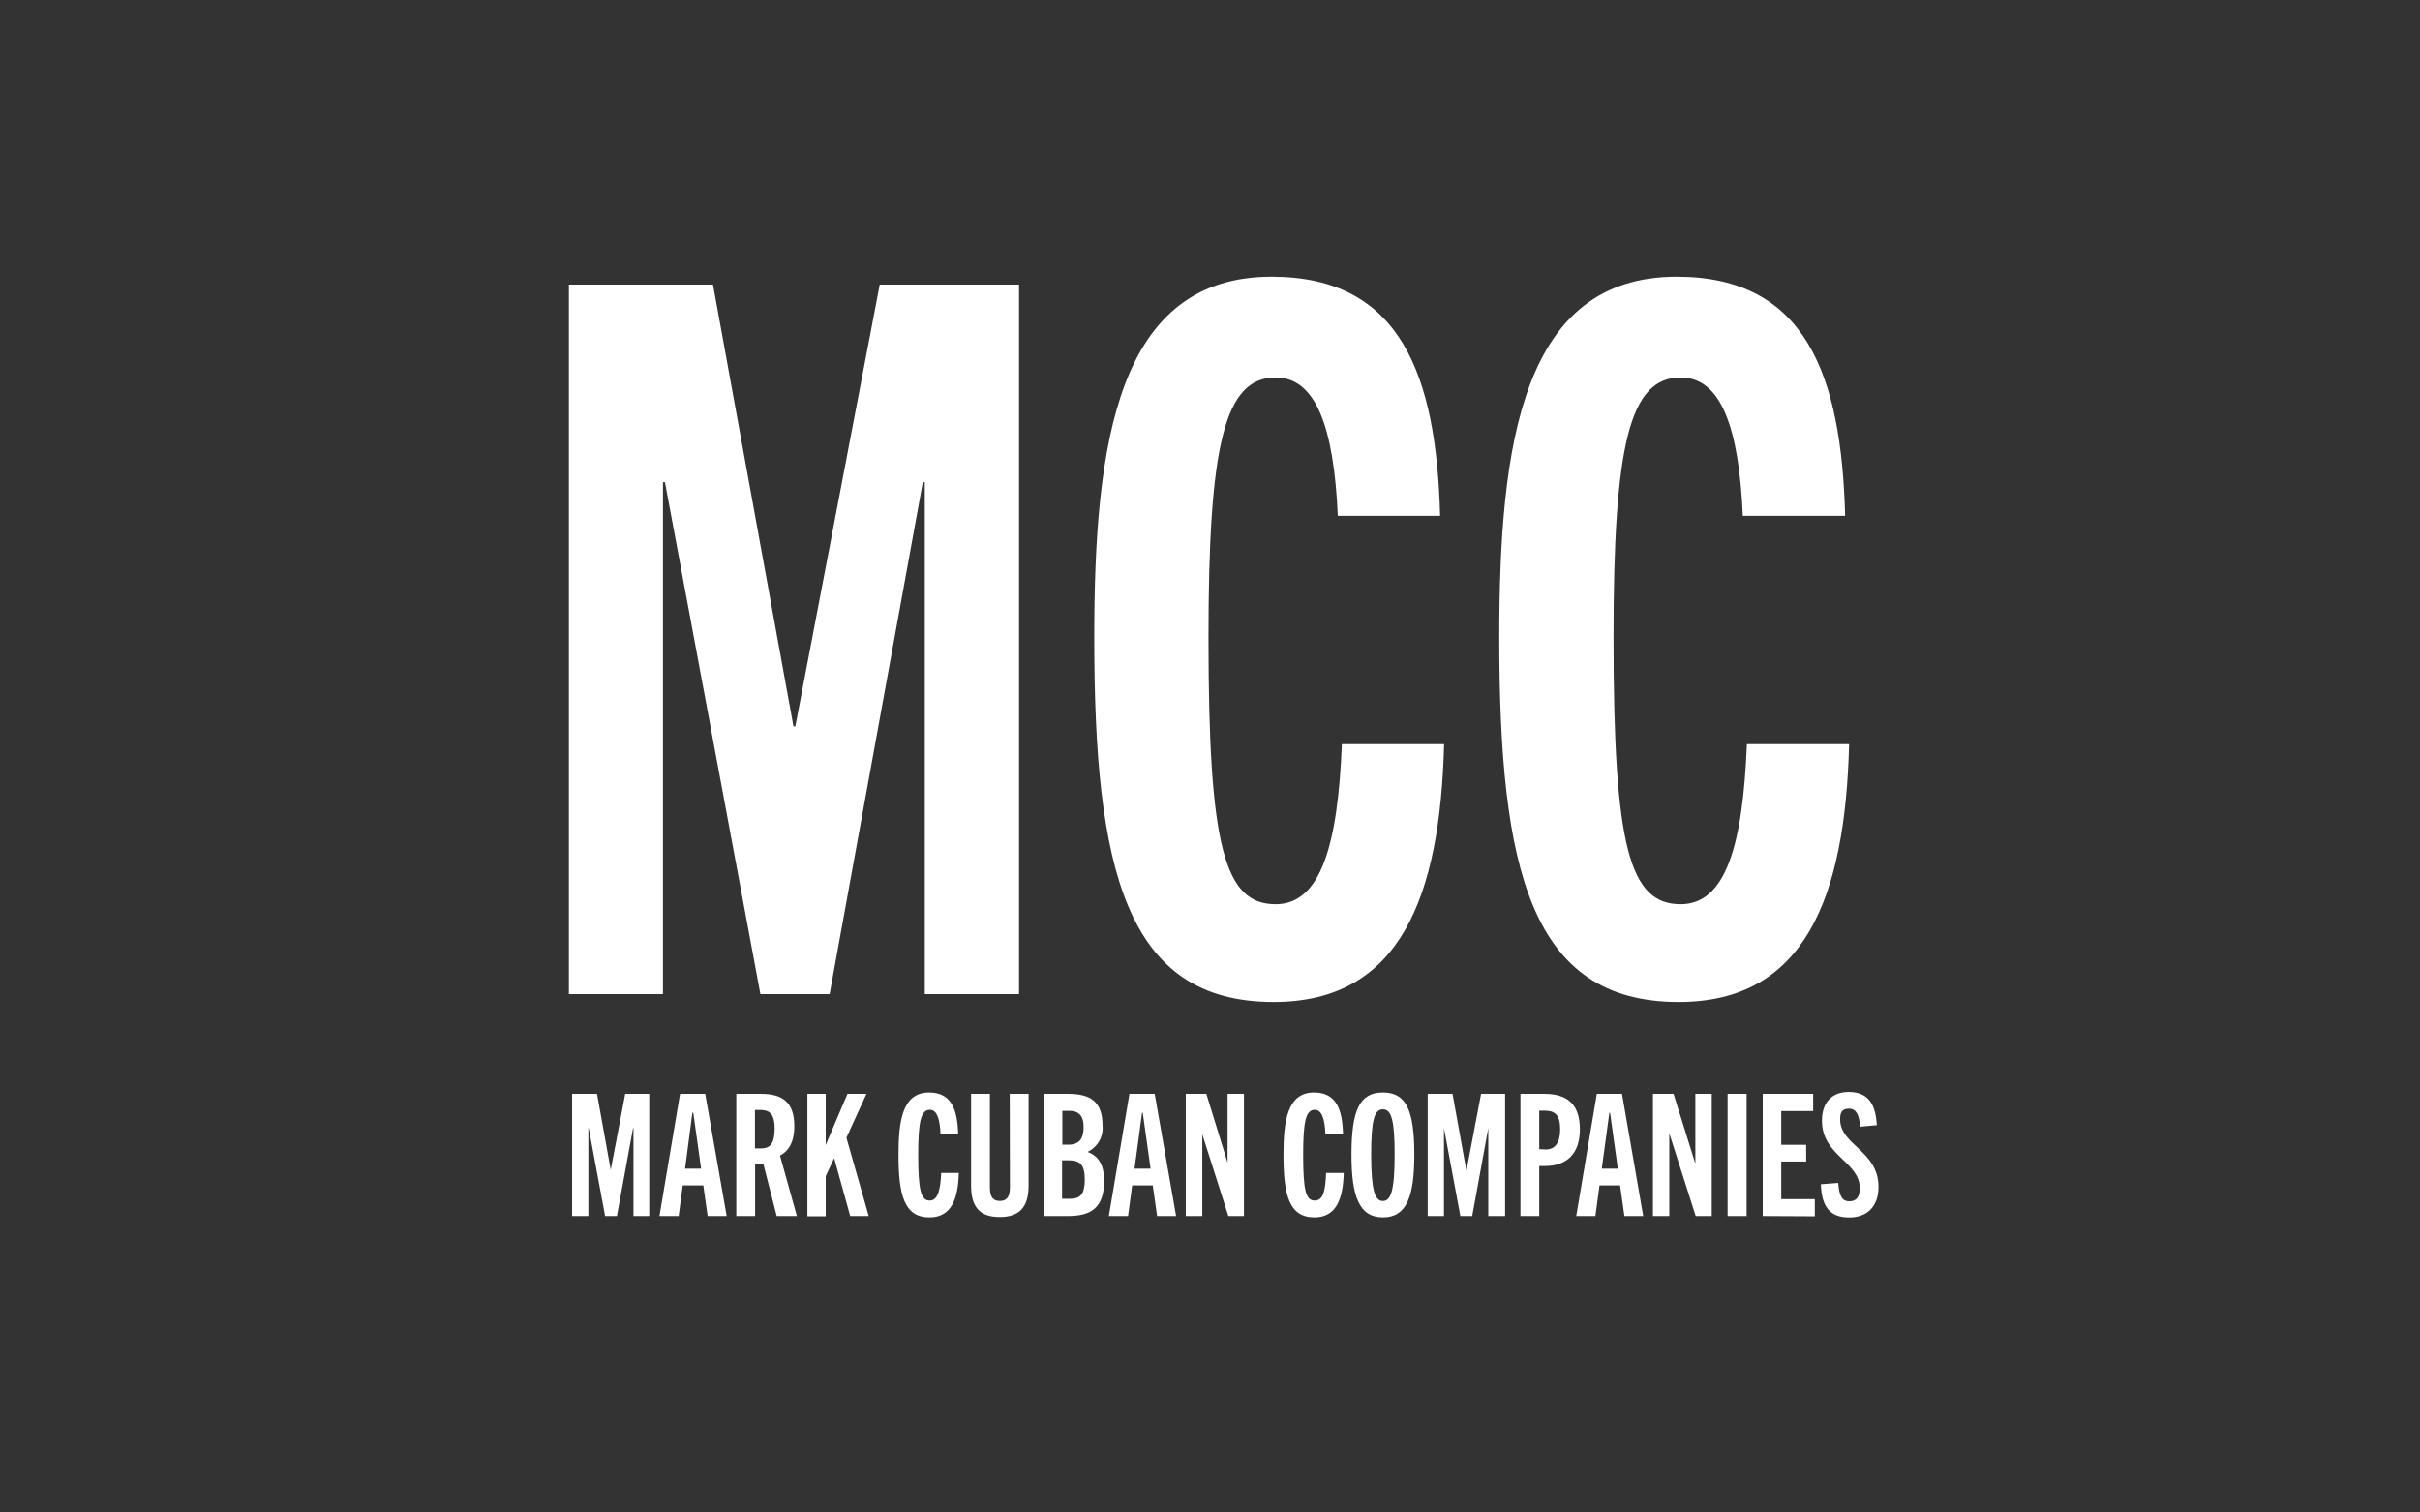 <svg width="128" height="80" viewBox="0 0 128 80" fill="none" xmlns="http://www.w3.org/2000/svg">
<rect x="0" y="0" width="128" height="80" fill="#333333" stroke="none"/>
<g clip-path="url(#clip0_4562_78037)">
<path d="M48.914 52.584V25.506H48.809L43.88 52.584H40.219L35.171 25.506H35.065V52.584H30.09V15.054H37.711L41.968 38.419H42.066L46.53 15.054H53.9V52.584H48.914Z" fill="white"/>
<path d="M76.382 39.36C76.172 47.462 74.049 52.999 67.368 52.999C59.522 52.999 57.878 45.945 57.878 33.712C57.878 23.417 59.097 14.636 67.262 14.636C74.103 14.636 75.972 19.861 76.172 27.284H70.761C70.55 22.58 69.596 19.965 67.473 19.965C64.769 19.965 63.92 23.521 63.92 33.712C63.92 44.8 64.769 47.827 67.473 47.827C69.861 47.827 70.761 44.69 70.975 39.36H76.382Z" fill="white"/>
<path d="M97.805 39.36C97.594 47.462 95.471 52.999 88.79 52.999C80.944 52.999 79.3 45.945 79.3 33.712C79.3 23.417 80.534 14.636 88.685 14.636C95.526 14.636 97.395 19.861 97.594 27.284H92.183C91.973 22.58 91.018 19.965 88.895 19.965C86.192 19.965 85.343 23.521 85.343 33.712C85.343 44.8 86.192 47.827 88.895 47.827C91.283 47.827 92.183 44.69 92.397 39.36H97.805Z" fill="white"/>
<path d="M33.505 64.321V59.67H33.483L32.63 64.321H32.006L31.138 59.67H31.12V64.321H30.26V57.857H31.577L32.303 61.881L33.069 57.857H34.339V64.321H33.505Z" fill="white"/>
<path d="M37.428 64.321L37.199 62.7H36.11L35.896 64.321H34.88L35.969 57.857H37.3L38.436 64.321H37.428ZM36.234 61.817H37.083L36.669 58.855H36.622L36.234 61.817Z" fill="white"/>
<path d="M41.082 64.321L40.378 61.573H39.939V64.321H38.944V57.857H40.251C41.412 57.857 42.014 58.315 42.014 59.578C42.014 60.386 41.721 60.88 41.256 61.123L42.149 64.321H41.082ZM40.247 60.744C40.741 60.744 40.973 60.483 40.973 59.692C40.973 58.801 40.61 58.708 40.149 58.708H39.931V60.744H40.247Z" fill="white"/>
<path d="M44.969 64.321L44.12 61.259L43.673 62.21V64.335H42.704V57.857H43.673V60.565L44.824 57.857H45.829L44.769 60.178L45.949 64.321H44.969Z" fill="white"/>
<path d="M50.714 62.042C50.678 63.437 50.311 64.392 49.16 64.392C47.81 64.392 47.524 63.176 47.524 61.069C47.524 59.281 47.734 57.785 49.142 57.785C50.318 57.785 50.641 58.683 50.678 59.964H49.745C49.709 59.152 49.545 58.701 49.179 58.701C48.714 58.701 48.565 59.316 48.565 61.069C48.565 62.979 48.714 63.502 49.179 63.502C49.589 63.502 49.745 62.961 49.781 62.042H50.714Z" fill="white"/>
<path d="M53.407 57.857H54.404V62.718C54.404 63.859 53.911 64.374 52.877 64.374C51.842 64.374 51.363 63.859 51.363 62.718V57.857H52.358V62.807C52.358 63.348 52.55 63.523 52.888 63.523C53.225 63.523 53.417 63.333 53.417 62.807L53.407 57.857Z" fill="white"/>
<path d="M55.214 64.321V57.857H56.502C57.714 57.857 58.317 58.297 58.317 59.549C58.341 59.827 58.281 60.105 58.144 60.349C58.007 60.593 57.799 60.791 57.547 60.919V60.937C58.161 61.169 58.4 61.709 58.4 62.457C58.4 63.916 57.674 64.321 56.48 64.321H55.214ZM56.502 60.547C57.076 60.547 57.315 60.243 57.315 59.613C57.315 58.984 57.021 58.758 56.589 58.758H56.19V60.547H56.502ZM56.6 63.408C57.13 63.408 57.377 63.165 57.377 62.4C57.377 61.634 57.148 61.373 56.538 61.373H56.176V63.408H56.6Z" fill="white"/>
<path d="M61.202 64.321L60.973 62.7H59.884L59.666 64.321H58.65L59.739 57.857H61.075L62.207 64.321H61.202ZM60.008 61.817H60.857L60.443 58.855H60.407L60.008 61.817Z" fill="white"/>
<path d="M64.972 64.321L63.593 60V64.321H62.719V57.857H63.807L64.929 61.495V57.857H65.796V64.321H64.972Z" fill="white"/>
<path d="M71.073 62.042C71.036 63.437 70.67 64.392 69.519 64.392C68.169 64.392 67.886 63.176 67.886 61.069C67.886 59.281 68.097 57.785 69.501 57.785C70.681 57.785 71 58.683 71.036 59.964H70.104C70.067 59.152 69.904 58.701 69.537 58.701C69.073 58.701 68.928 59.316 68.928 61.069C68.928 62.979 69.073 63.502 69.537 63.502C70.002 63.502 70.104 62.961 70.14 62.042H71.073Z" fill="white"/>
<path d="M71.483 61.08C71.483 58.701 71.922 57.785 73.145 57.785C74.368 57.785 74.807 58.701 74.807 61.08C74.807 63.294 74.397 64.392 73.145 64.392C71.893 64.392 71.483 63.283 71.483 61.08ZM73.766 61.08C73.766 59.263 73.602 58.676 73.145 58.676C72.688 58.676 72.525 59.263 72.525 61.08C72.525 62.968 72.724 63.526 73.145 63.526C73.566 63.526 73.766 62.968 73.766 61.08Z" fill="white"/>
<path d="M78.719 64.321V59.67L77.87 64.321H77.242L76.375 59.67V64.321H75.515V57.857H76.829L77.555 61.881H77.573L78.338 57.857H79.609V64.321H78.719Z" fill="white"/>
<path d="M80.421 64.321V57.857H81.68C82.921 57.857 83.564 58.422 83.564 59.738C83.564 60.99 82.903 61.674 81.717 61.674H81.415V64.321H80.421ZM81.753 60.801C82.275 60.801 82.522 60.414 82.522 59.728C82.522 58.973 82.239 58.748 81.717 58.748H81.415V60.783L81.753 60.801Z" fill="white"/>
<path d="M85.919 64.321L85.691 62.7H84.602L84.384 64.321H83.372L84.46 57.857H85.792L86.914 64.321H85.919ZM84.722 61.817H85.571L85.161 58.855H85.124L84.722 61.817Z" fill="white"/>
<path d="M89.69 64.321L88.311 60H88.293V64.321H87.429V57.857H88.518L89.654 61.495H89.672V57.857H90.539V64.321H89.69Z" fill="white"/>
<path d="M91.378 64.321V57.857H92.383V64.321H91.378Z" fill="white"/>
<path d="M93.236 64.321V57.857H95.903V58.766H94.215V60.554H95.533V61.438H94.215V63.426H95.99V64.335L93.236 64.321Z" fill="white"/>
<path d="M98.382 59.595C98.353 59.027 98.197 58.64 97.805 58.64C97.413 58.64 97.329 58.855 97.329 59.206C97.329 60.583 99.358 60.862 99.358 62.782C99.358 63.784 98.792 64.396 97.805 64.396C96.756 64.396 96.353 63.791 96.309 62.639L97.228 62.568C97.282 63.244 97.42 63.541 97.819 63.541C98.218 63.541 98.367 63.28 98.367 62.847C98.367 61.434 96.368 61.148 96.368 59.27C96.368 58.351 96.861 57.757 97.783 57.757C98.872 57.757 99.209 58.472 99.271 59.513L98.382 59.595Z" fill="white"/>
</g>
<defs>
<clipPath id="clip0_4562_78037">
<rect width="69.268" height="49.756" fill="white" transform="translate(30.089 14.634)"/>
</clipPath>
</defs>
</svg>
